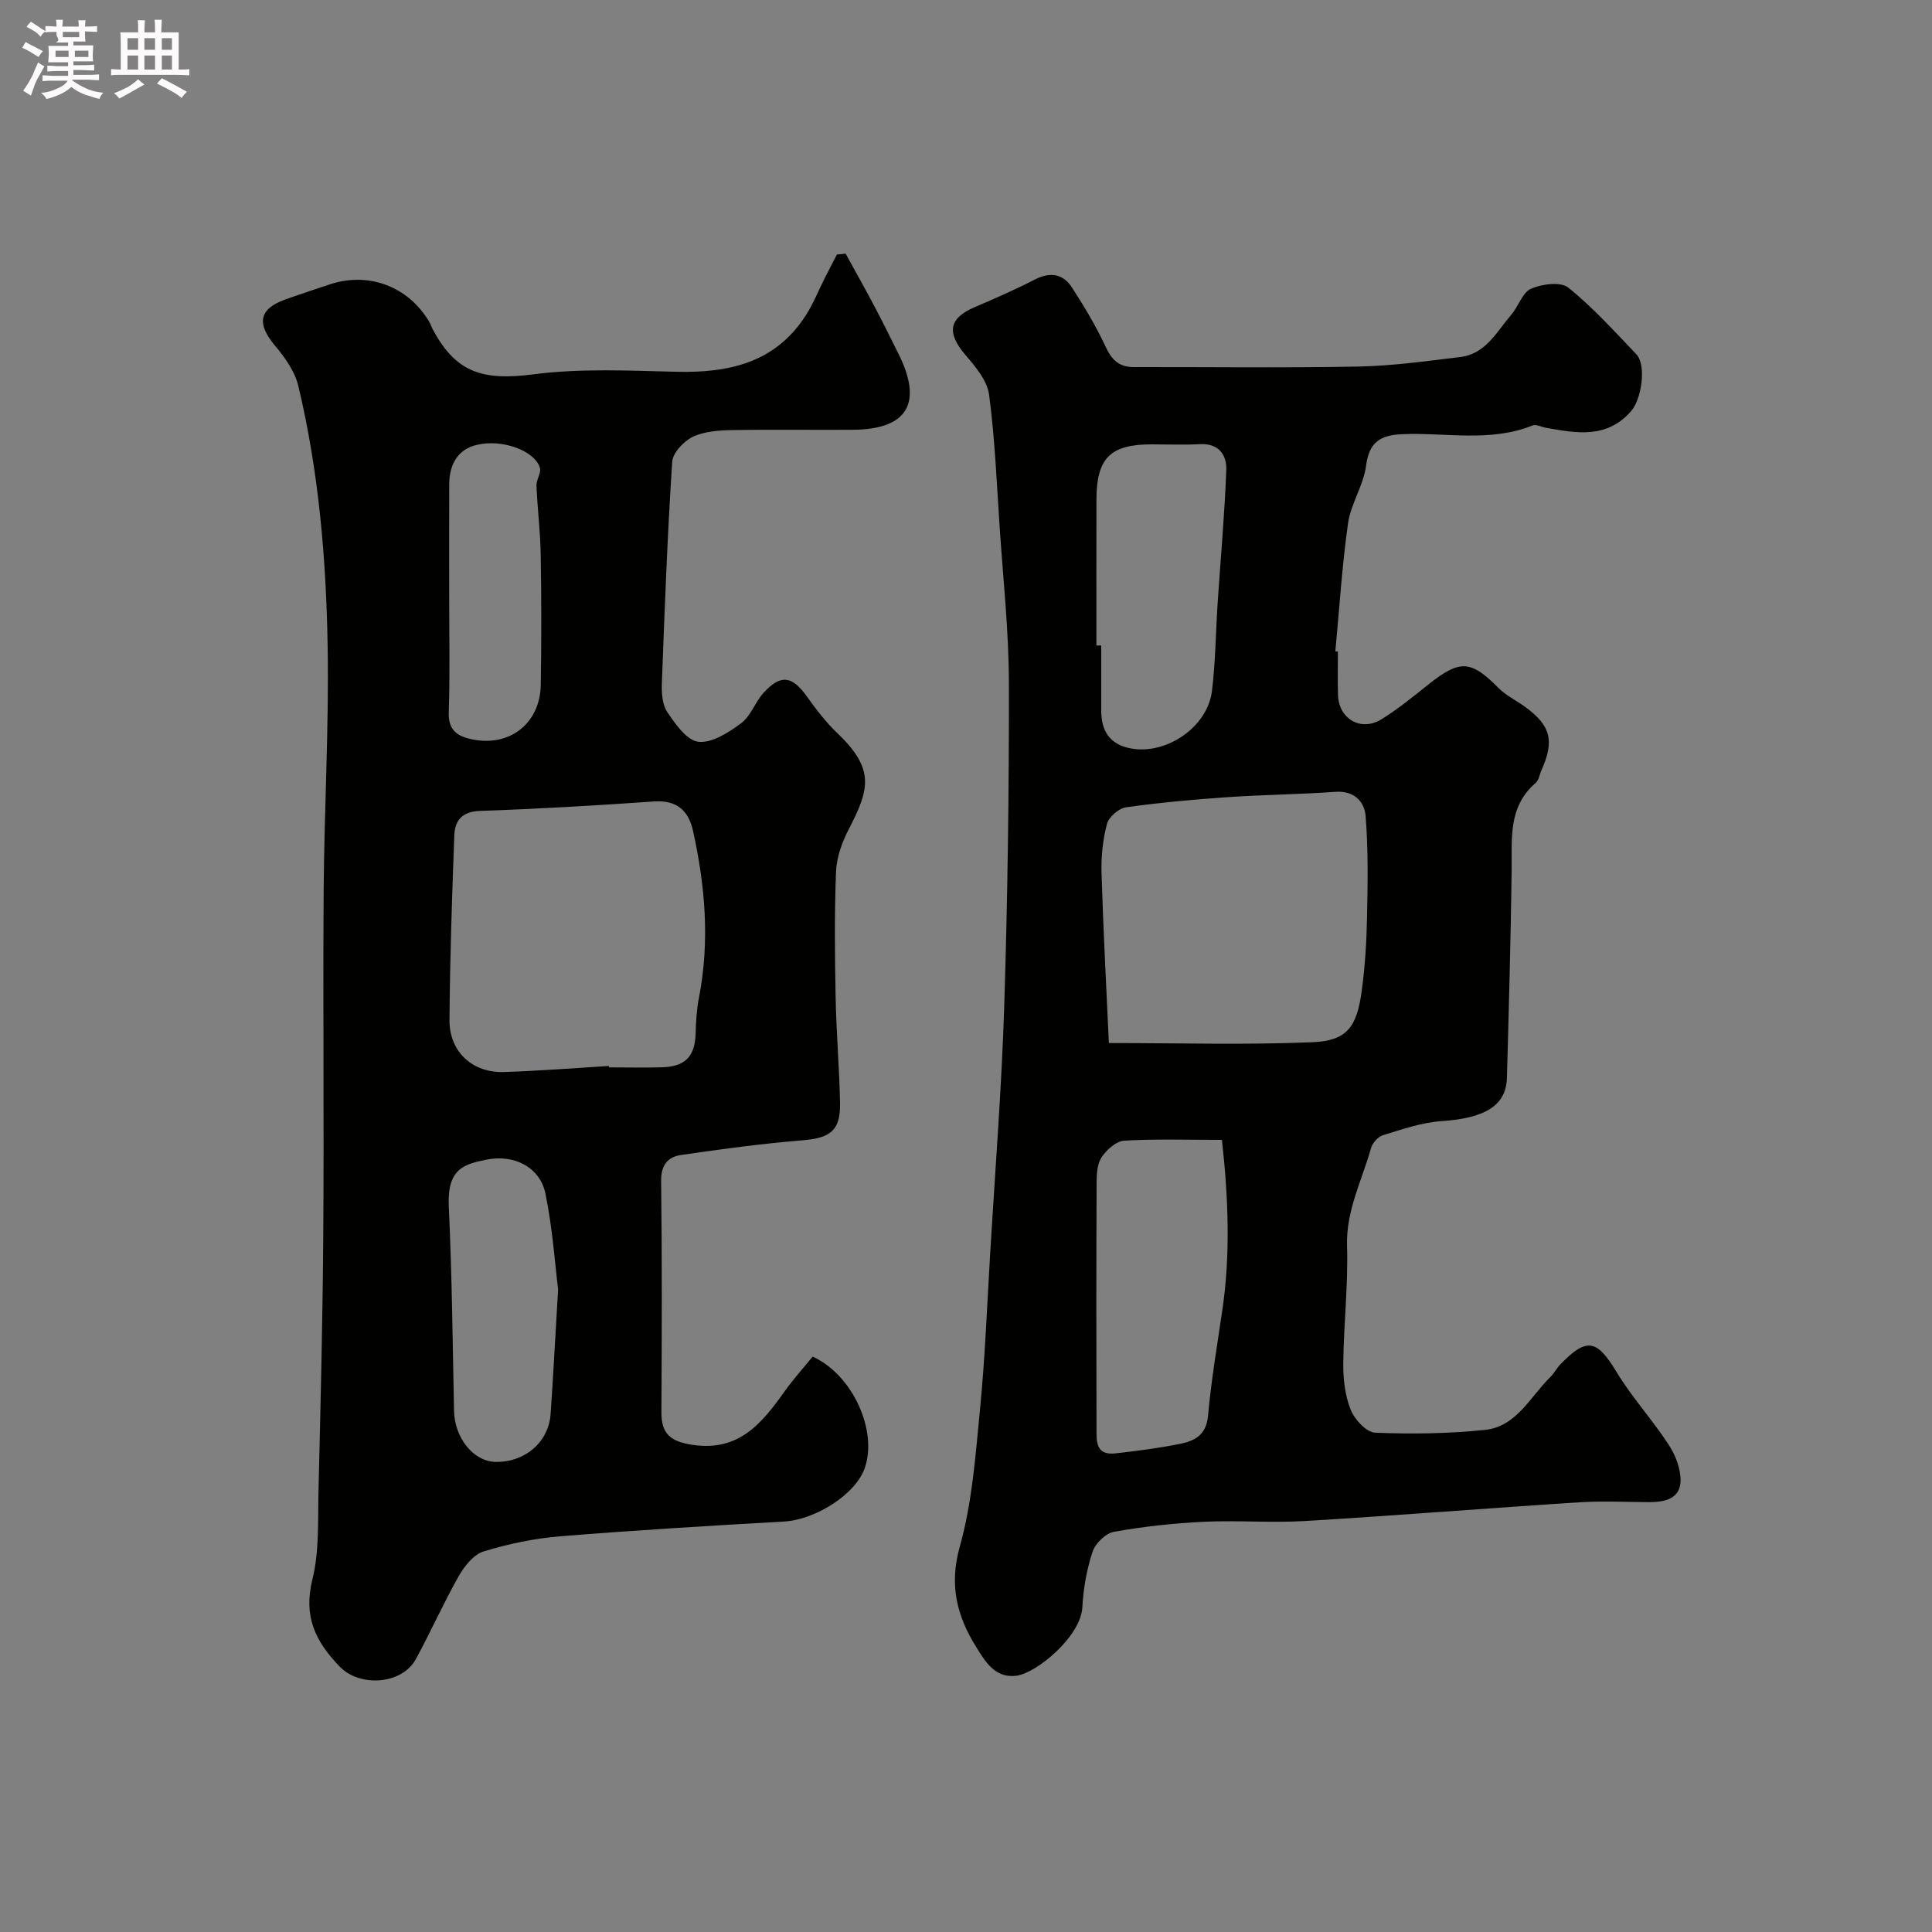<svg enable-background="new 0 0 400 400" viewBox="0 0 400 400" xmlns="http://www.w3.org/2000/svg"><rect x="0" y="0" width="400" height="400" fill="#808080" stroke="none"/><path d="m6.8 9.5c.6.3 1.3.7 2.1 1.1-.4.4-.7.8-.9 1.2-.7-.4-1.3-.8-1.8-1.1s-1.1-.6-1.6-.8c.2-.4.5-.8.7-1.2.4.2.8.5 1.5.8zm.9 6.9c-.3.6-.5 1.1-.7 1.7s-.4 1.1-.6 1.7c-.6-.4-1.1-.7-1.6-1 .7-1 1.2-1.8 1.5-2.4.3-.5.6-1.1.8-1.7.3-.6.5-1.2.8-1.8.3.3.8.6 1.3.8-.7 1.3-1.2 2.2-1.5 2.7zm.1-11c.4.3 1 .7 1.7 1.1-.5.2-.8.6-1.1 1.1-.5-.6-1-1-1.4-1.2s-.9-.6-1.5-.8c.2-.4.5-.7.9-1.1.5.3.9.6 1.4.9zm10.5 13.1c1 .4 2 .6 3.1.7-.4.4-.7.8-.8 1.3-.9-.2-1.9-.6-3-.9-1-.4-2-.9-2.8-1.6-.5.4-1.1.9-1.9 1.3s-1.9.9-3.3 1.2c-.1-.3-.5-.8-1.1-1.3 1 0 2.1-.3 3.2-.8 1.2-.5 1.9-1 2.3-1.7h-3.2c-.4 0-1 0-2 .1v-1.2c1 0 1.7.1 2 .1h3.3v-1h-2.3c-.2 0-.9 0-2 .1v-1.2c1.2 0 1.9.1 2 .1h2.3v-.8h-4.1c0-.7.1-1.2.1-1.6 0-.5 0-1.1-.1-1.8h4.1v-.7h-2.5c1-.6.1-1.1.1-1.6v-.6h-.5c-.4 0-1 0-1.8.1v-1.3c1.2 0 1.9.1 2.1.1h.2c0-.3 0-.8-.1-1.4h1.4c0 .6-.1 1-.1 1.4h3.4c0-.4 0-.8-.1-1.3h1.5c0 .4-.1.9-.1 1.3.7 0 1.5 0 2.5-.1v1.2c-1 0-1.8-.1-2.5-.1v.6c0 .3 0 .8.1 1.5h-2.5v.8h4.1c0 .7-.1 1.3-.1 1.8s0 1 .1 1.5h-4.1v.8h1.4c.8 0 1.8 0 2.9-.1v1.2c-1 0-1.9-.1-2.8-.1h-1.5v1h3.2c.3 0 1 0 2.1-.1v1.2c-1.1 0-1.8-.1-2.1-.1h-3.4l-.1.1c1.4 1 2.4 1.5 3.4 1.9zm-4.1-6.7v-1.3h-2.7v1.3zm2.2-4.1v-1.1h-3.4v1.1zm1.9 4.1v-1.3h-2.8v1.3z" fill="#fcfafa"/><path d="m37 6.7v2.3 5.4c1 0 1.8 0 2.2-.1v1.3c-.6 0-1.5-.1-2.5-.1h-11.9c-.7 0-1.3 0-1.8.1v-1.3c.5 0 1.1.1 2 .1v-5.2c0-1 0-1.8-.1-2.5h3.7c0-1.3 0-2.1-.1-2.5h1.5c0 .4-.1 1.3-.1 2.5h2.2c0-1.2 0-2.1-.1-2.6h1.5c0 .4-.1 1.3-.1 2.6zm-12.3 13.7c-.3-.4-.7-.8-1.1-1.1 1.1-.4 2.1-.9 2.9-1.3.8-.5 1.5-1 2.1-1.6.4.4.9.8 1.3 1.1-2.5 1.4-4.2 2.4-5.2 2.9zm3.9-10.1v-2.4h-2.2v2.4zm0 4.1v-2.9h-2.2v2.9zm3.5-4.1v-2.4h-2.2v2.4zm0 4.1v-2.9h-2.2v2.9zm.4 2.9 1-1.1c.6.3 1.4.7 2.5 1.3s2 1.1 2.7 1.5c-.4.4-.8.8-1.1 1.3-.8-.8-2.5-1.7-5.1-3zm3.1-7v-2.4h-2.1v2.4zm0 4.1v-2.9h-2.1v2.9z" fill="#fcfafa"/><g fill="#010100"><path d="m175.07 52.51c1.98 3.6 4 7.18 5.92 10.81 1.75 3.3 3.4 6.65 5.06 9.99 5.06 10.17 1.82 15.59-9.45 15.67-8.36.06-16.73-.09-25.09.07-2.74.05-5.74.26-8.13 1.42-1.86.9-4.09 3.3-4.21 5.16-.99 15.18-1.56 30.38-2.13 45.58-.08 2.07.02 4.56 1.08 6.16 1.68 2.51 4.08 5.94 6.48 6.21 2.81.31 6.26-1.93 8.85-3.85 1.99-1.47 2.87-4.34 4.61-6.26 3.57-3.93 5.92-3.57 9 .73 1.91 2.67 3.93 5.33 6.29 7.58 7.99 7.6 6.55 11.8 2.31 20.04-1.36 2.64-2.45 5.72-2.57 8.64-.33 8.69-.25 17.39-.08 26.09.14 7.27.77 14.53.91 21.8.11 5.73-2.01 7.26-7.69 7.73-8.48.7-16.94 1.82-25.35 3.07-2.55.38-4.04 2.04-4 5.27.2 15.99.15 31.99.06 47.98-.03 4.54 1.98 6.07 6.44 6.74 9.66 1.45 14.4-4.53 19.11-11.13 1.8-2.52 3.89-4.84 5.76-7.14 8.29 3.76 13.5 15.34 10.78 23.1-1.9 5.43-10.2 10.68-16.73 11.05-15.47.88-30.94 1.8-46.38 3.06-5.33.44-10.68 1.56-15.79 3.13-2.07.64-3.98 3.04-5.15 5.1-3.18 5.61-5.79 11.53-8.88 17.19-2.92 5.34-11.65 5.8-15.71 1.61-5.14-5.29-7.61-10.46-5.71-18.12 1.45-5.83 1.11-12.14 1.26-18.24.43-17.76.87-35.52.99-53.29.17-23.69-.08-47.39.08-71.09.12-16.76 1.1-33.53.83-50.29-.29-18.22-1.83-36.4-6.08-54.2-.72-3-2.78-5.88-4.82-8.31-3.82-4.55-3.35-7.59 2.06-9.54 3.06-1.1 6.15-2.11 9.23-3.14 8.1-2.69 16.32.4 20.67 7.79.25.42.38.9.61 1.33 4.79 9.15 10.41 10.86 20.93 9.49 9.7-1.26 19.67-.77 29.51-.53 10.93.27 20.61-1.83 26.93-11.75 1.53-2.41 2.6-5.11 3.89-7.67.82-1.63 1.67-3.24 2.51-4.86.62-.04 1.2-.11 1.79-.18zm-48.99 168.19c.01.1.01.2.02.29 3.66 0 7.33.09 10.99-.02 4.82-.15 6.78-2.27 6.93-6.95.08-2.46.2-4.95.67-7.35 2.29-11.66 1.33-23.2-1.21-34.66-.92-4.17-3.35-6.4-8.06-6.08-12 .84-24.02 1.55-36.05 1.96-3.74.13-5.19 2.01-5.31 5.04-.48 12.75-.9 25.5-1 38.26-.05 6.54 4.75 10.97 11.25 10.76 7.27-.23 14.52-.81 21.77-1.25zm-10.53 46.26c-.62-4.94-1.12-12.49-2.62-19.82-1.11-5.44-6.43-8.25-12.3-7.03-4.57.95-8.09 1.83-7.71 9.76.66 14.06.79 28.14 1.08 42.21.11 5.6 4 10.5 8.59 10.59 6.04.11 10.96-4.03 11.4-9.84.55-7.74.93-15.49 1.56-25.87zm-22.55-143.3c0 7.98.17 15.97-.09 23.94-.1 3.21 1.44 4.6 4.01 5.28 8.12 2.15 14.91-2.8 15.04-11.1.15-8.98.14-17.96-.01-26.93-.08-4.77-.68-9.53-.88-14.3-.05-1.23 1.03-2.65.71-3.71-1.07-3.48-7.66-6-13.04-4.74-4.01.93-5.71 4.12-5.73 8.12-.04 7.81-.01 15.63-.01 23.44z"/><path d="m277 134.91c0 3-.07 6 .02 9 .15 4.93 4.74 7.62 8.97 5.02 3.47-2.13 6.65-4.76 9.85-7.3 6.45-5.11 8.7-4.95 14.41.81 1.58 1.59 3.73 2.6 5.57 3.95 5.26 3.86 6.04 7 3.33 13.06-.4.89-.54 2.08-1.21 2.65-5.82 5.01-4.87 11.72-4.97 18.29-.2 14.27-.58 28.54-.98 42.8-.16 5.78-4.67 8.34-13.56 8.93-4.08.27-8.12 1.7-12.08 2.9-1.03.31-2.19 1.61-2.49 2.68-1.88 6.7-5.2 12.93-4.97 20.3.25 8.08-.7 16.19-.78 24.29-.03 3.22.36 6.65 1.54 9.59.8 2.01 3.24 4.66 5.04 4.74 7.56.32 15.2.2 22.73-.57 6.53-.67 9.37-6.83 13.54-10.93.81-.79 1.34-1.87 2.13-2.68 5.46-5.62 7.54-5.09 11.56 1.56 3.2 5.29 7.45 9.92 10.83 15.11 1.42 2.17 2.53 5.05 2.46 7.56-.11 3.64-3.3 4.34-6.47 4.33-4.86-.02-9.74-.27-14.58.04-18.91 1.21-37.8 2.74-56.72 3.87-6.97.42-14.01-.18-20.99.16-6.2.3-12.43.98-18.54 2.07-1.72.31-3.86 2.39-4.43 4.12-1.22 3.68-1.92 7.63-2.12 11.5-.31 6.08-9.5 13.64-13.62 14.18-4.5.59-6.52-3.01-8.35-5.93-3.96-6.33-5.66-12.77-3.42-20.75 2.59-9.2 3.27-18.99 4.21-28.58 1.04-10.66 1.45-21.38 2.09-32.08 1.02-17.13 2.38-34.26 2.92-51.41.7-22.25 1-44.53.96-66.79-.02-10.7-1.18-21.41-1.9-32.1-.62-9.2-.99-18.45-2.2-27.58-.38-2.9-2.78-5.77-4.84-8.16-4-4.66-3.54-7.67 1.91-9.99 4.17-1.78 8.32-3.6 12.34-5.67 3.2-1.65 5.88-1.27 7.76 1.64 2.55 3.95 4.99 8.02 6.97 12.27 1.27 2.73 2.8 4.2 5.82 4.19 15.5-.03 31 .19 46.49-.11 7.04-.13 14.08-1.13 21.09-1.97 5.31-.63 7.57-5.27 10.6-8.8 1.48-1.72 2.29-4.57 4.07-5.35 2.27-.98 6.13-1.49 7.71-.22 5.09 4.08 9.51 9.02 14.06 13.76 2.19 2.29 1.08 9.37-1.03 11.78-5.07 5.81-11.31 4.59-17.62 3.49-.95-.17-2.07-.79-2.82-.49-8.84 3.55-18.05 1.4-27.07 1.81-4.56.21-6.77 1.72-7.4 6.57-.53 4.04-3.14 7.81-3.72 11.86-1.25 8.79-1.79 17.67-2.63 26.52.19.03.36.04.53.06zm-47.42 81.04c14.72 0 28.45.41 42.15-.17 7.11-.3 9.18-3.08 10.2-10.6.68-5.04 1-10.16 1.1-15.25.14-7.02.27-14.07-.3-21.05-.24-2.92-2.4-5.22-6.25-4.94-7.41.53-14.85.59-22.27 1.1-7.04.48-14.08 1.12-21.06 2.1-1.51.21-3.58 1.99-3.96 3.43-.87 3.28-1.23 6.81-1.13 10.21.36 11.87 1 23.73 1.52 35.17zm23.41 20.05c-7.27 0-13.77-.22-20.23.16-1.64.1-3.58 1.83-4.62 3.34-.93 1.34-1.09 3.41-1.1 5.16-.07 16.98-.07 33.95-.02 50.93.01 2.57-.29 5.78 3.86 5.32 4.53-.5 9.07-1.09 13.54-2 2.95-.6 5.33-1.85 5.68-5.72.66-7.29 1.88-14.54 2.95-21.79 1.73-11.67 1.27-23.31-.06-35.4zm-25.99-102.35c.33 0 .67 0 1-.01v13.48c0 4.25 1.77 7.05 6.21 7.85 7.31 1.31 15.79-4.44 16.71-11.89.74-6.03.78-12.15 1.18-18.23.61-9.19 1.45-18.37 1.79-27.57.11-3.11-1.59-5.54-5.49-5.32-3.32.18-6.65.04-9.98.04-8.52 0-11.39 2.83-11.41 11.39-.03 10.09-.01 20.17-.01 30.26z"/></g></svg>